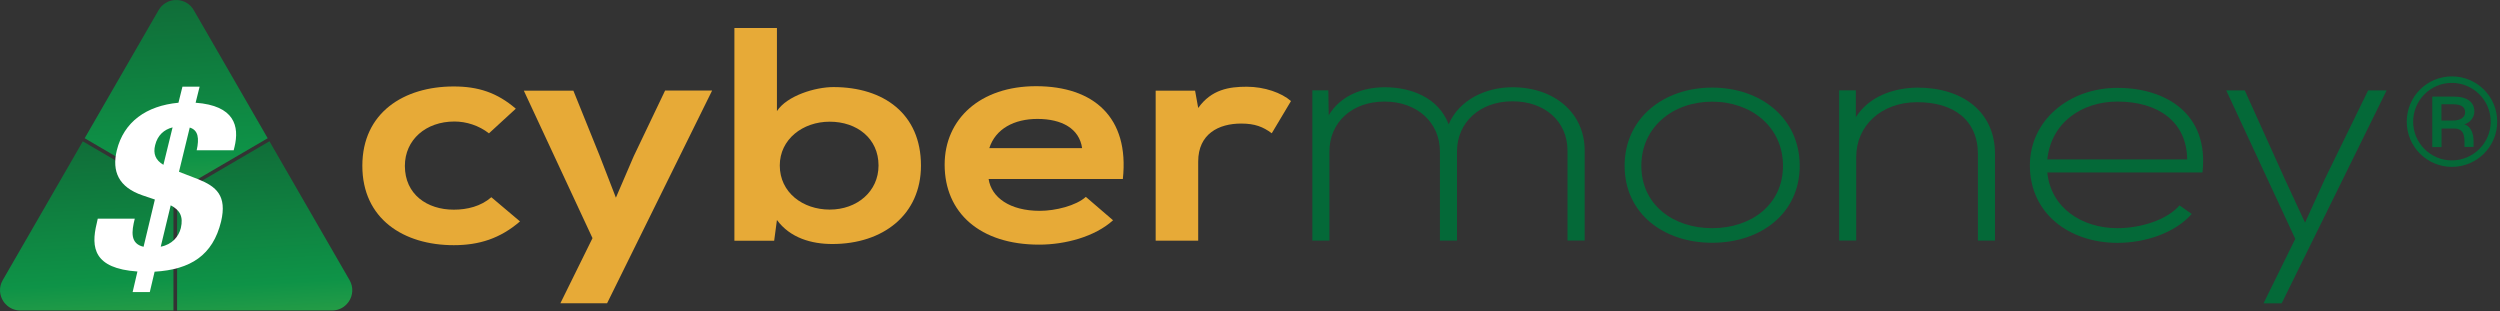 <svg width="281" height="35" viewBox="0 0 281 35" fill="none" xmlns="http://www.w3.org/2000/svg">
<rect x="0" y="0" width="281" height="35" fill="#333333" stroke="none"/>
<path d="M58.447 24.887C56.218 26.808 53.858 27.558 50.998 27.558C45.388 27.558 40.727 24.617 40.727 18.637C40.727 12.658 45.398 9.718 50.998 9.718C53.737 9.718 55.858 10.398 57.977 12.217L54.958 14.988C53.818 14.098 52.407 13.658 51.078 13.658C47.867 13.658 45.508 15.707 45.508 18.648C45.508 21.858 48.017 23.567 50.998 23.567C52.528 23.567 54.057 23.188 55.227 22.168L58.447 24.887Z" fill="#E7AA37"/>
<path d="M80.037 10.188L68.237 34.087H62.987L66.597 26.767L58.877 10.188H64.447L67.387 17.468L69.227 22.218L71.227 17.567L74.757 10.178H80.037V10.188Z" fill="#E7AA37"/>
<path d="M87.327 3.147V12.488C88.467 10.748 91.637 9.787 93.677 9.787C99.327 9.787 103.517 12.797 103.517 18.608C103.517 24.148 99.247 27.427 93.557 27.427C91.207 27.427 88.817 26.747 87.327 24.727L87.017 27.058H82.547V3.147H87.327ZM87.647 18.598C87.647 21.637 90.237 23.558 93.257 23.558C96.317 23.558 98.747 21.538 98.747 18.598C98.747 15.557 96.317 13.678 93.257 13.678C90.227 13.678 87.647 15.658 87.647 18.598Z" fill="#E7AA37"/>
<path d="M111.118 20.108C111.428 22.198 113.508 23.698 116.878 23.698C118.638 23.698 120.958 23.117 122.048 22.128L125.108 24.758C123.068 26.608 119.738 27.497 116.798 27.497C110.138 27.497 106.178 23.907 106.178 18.508C106.178 13.377 110.178 9.688 116.448 9.688C122.918 9.688 126.958 13.178 126.208 20.117H111.118V20.108ZM121.628 16.648C121.318 14.457 119.358 13.367 116.608 13.367C114.018 13.367 111.908 14.457 111.198 16.648H121.628Z" fill="#E7AA37"/>
<path d="M134.327 10.188L134.677 12.138C136.167 10.048 138.167 9.748 140.127 9.748C142.127 9.748 144.047 10.428 145.107 11.358L142.947 14.978C141.967 14.258 141.067 13.888 139.497 13.888C136.987 13.888 134.677 15.048 134.677 18.158V27.048H129.897V10.188H134.327Z" fill="#E7AA37"/>
<path d="M176.187 27.047V16.927C176.187 13.677 173.677 11.387 169.997 11.387C166.317 11.387 163.767 13.777 163.767 17.027V27.047H161.847V17.027C161.847 13.777 159.297 11.417 155.617 11.417C151.937 11.417 149.427 13.777 149.427 17.027V27.047H147.507V10.157H149.307L149.347 12.957C150.677 10.737 153.147 9.807 155.657 9.807C158.597 9.807 161.697 10.967 162.827 13.977C164.007 11.207 167.017 9.807 169.997 9.807C174.737 9.807 178.117 12.717 178.117 16.917V27.037H176.187V27.047Z" fill="#046938"/>
<path d="M182.607 18.637C182.607 13.267 186.997 9.847 192.447 9.847C197.897 9.847 202.287 13.267 202.287 18.637C202.287 24.007 197.897 27.287 192.447 27.287C186.997 27.287 182.607 24.007 182.607 18.637ZM200.407 18.637C200.407 14.257 196.837 11.427 192.447 11.427C188.057 11.427 184.487 14.267 184.487 18.637C184.487 23.007 188.057 25.647 192.447 25.647C196.837 25.647 200.407 23.007 200.407 18.637Z" fill="#046938"/>
<path d="M208.598 10.157V13.167C210.088 10.837 212.798 9.887 215.498 9.847C220.668 9.847 224.238 12.617 224.238 17.297V27.047H222.318V17.337C222.318 13.507 219.608 11.457 215.418 11.487C211.418 11.517 208.638 14.157 208.638 17.637V27.037H206.718V10.157H208.598Z" fill="#046938"/>
<path d="M228.158 18.597C228.158 13.537 232.548 9.877 237.998 9.877C243.448 9.877 248.308 12.787 247.558 19.387H230.118C230.508 23.357 233.998 25.647 237.998 25.647C240.548 25.647 243.528 24.757 244.978 23.087L246.348 24.047C244.468 26.197 241.098 27.297 237.998 27.297C232.548 27.287 228.158 23.967 228.158 18.597ZM245.838 17.917C245.798 13.747 242.668 11.417 237.998 11.417C233.998 11.417 230.548 13.777 230.118 17.917H245.838Z" fill="#046938"/>
<path d="M268.258 10.158L256.458 34.097H254.418L257.988 26.848L250.228 10.158H252.308L256.818 20.137L259.088 25.027L261.318 20.108L266.178 10.158H268.258Z" fill="#046938"/>
<path d="M280.688 13.677C280.688 16.487 278.398 18.757 275.598 18.757C272.798 18.757 270.518 16.487 270.518 13.677C270.518 10.857 272.788 8.587 275.598 8.587C278.408 8.587 280.688 10.857 280.688 13.677ZM279.958 13.677C279.958 11.277 277.998 9.317 275.588 9.317C273.178 9.317 271.238 11.277 271.238 13.677C271.238 16.067 273.178 18.027 275.588 18.027C277.998 18.027 279.958 16.067 279.958 13.677ZM276.988 13.977C277.838 14.217 278.028 15.237 278.028 15.817V16.517H277.008V15.957C277.008 15.407 276.978 14.447 275.868 14.447H274.428V16.527H273.388V10.857H275.798C277.398 10.857 278.118 11.537 278.118 12.537C278.108 13.187 277.688 13.757 276.988 13.977ZM277.078 12.627C277.078 12.077 276.738 11.717 275.678 11.717H274.418V13.547H275.708C276.528 13.547 277.078 13.217 277.078 12.627Z" fill="#046938"/>
<path d="M19.497 21.837L9.307 15.887L8.987 16.448L5.577 22.358L0.307 31.488C-0.163 32.297 -0.063 33.218 0.397 33.898C0.467 34.008 0.557 34.108 0.647 34.197C1.047 34.617 1.617 34.898 2.287 34.898H5.587H19.497V21.837Z" fill="url(#paint0_linear)"/>
<path d="M19.798 21.547L30.088 15.537L26.518 9.348L21.778 1.137C21.378 0.448 20.698 0.068 19.998 0.007C19.858 -0.003 19.728 -0.003 19.608 0.007C18.908 0.068 18.228 0.448 17.828 1.137L13.088 9.348L9.518 15.537L19.798 21.547Z" fill="url(#paint1_linear)"/>
<path d="M39.287 31.477L32.447 19.627L30.607 16.437L30.287 15.877L19.907 21.947V34.897H19.987H32.447H37.317C37.987 34.897 38.557 34.627 38.957 34.197C39.047 34.107 39.127 33.997 39.207 33.897C39.667 33.207 39.757 32.287 39.287 31.477Z" fill="url(#paint2_linear)"/>
<path d="M15.447 30.517C10.537 30.177 10.207 27.837 10.867 25.128L10.988 24.578H15.148C14.787 26.027 14.607 27.387 16.137 27.738L17.407 22.427L16.017 21.957C13.338 21.038 12.557 19.277 13.127 16.907C13.908 13.697 16.448 11.887 20.058 11.547L20.508 9.738H22.438L21.988 11.547C26.358 11.867 26.927 14.178 26.358 16.517L26.267 16.887H22.108C22.407 15.547 22.288 14.627 21.328 14.338L20.117 19.308L22.288 20.148C24.308 20.968 25.538 21.988 24.848 24.907C23.918 28.698 21.418 30.298 17.378 30.538L16.837 32.828H14.908L15.447 30.517ZM19.398 14.318C18.438 14.557 17.707 15.207 17.438 16.317C17.198 17.267 17.468 17.998 18.367 18.527L19.398 14.318ZM18.067 27.727C19.337 27.488 20.087 26.598 20.328 25.628C20.628 24.317 20.207 23.608 19.188 23.078L18.067 27.727Z" fill="white"/>
<defs>
<linearGradient id="paint0_linear" x1="11.193" y1="52.161" x2="9.059" y2="15.348" gradientUnits="userSpaceOnUse">
<stop stop-color="#8DC443"/>
<stop offset="0.55" stop-color="#0E9347"/>
<stop offset="1" stop-color="#106C38"/>
</linearGradient>
<linearGradient id="paint1_linear" x1="21.212" y1="39.928" x2="18.865" y2="-0.559" gradientUnits="userSpaceOnUse">
<stop stop-color="#8DC443"/>
<stop offset="0.55" stop-color="#0E9347"/>
<stop offset="1" stop-color="#106C38"/>
</linearGradient>
<linearGradient id="paint2_linear" x1="30.806" y1="51.907" x2="28.691" y2="15.431" gradientUnits="userSpaceOnUse">
<stop stop-color="#8DC443"/>
<stop offset="0.55" stop-color="#0E9347"/>
<stop offset="1" stop-color="#106C38"/>
</linearGradient>
</defs>
</svg>
